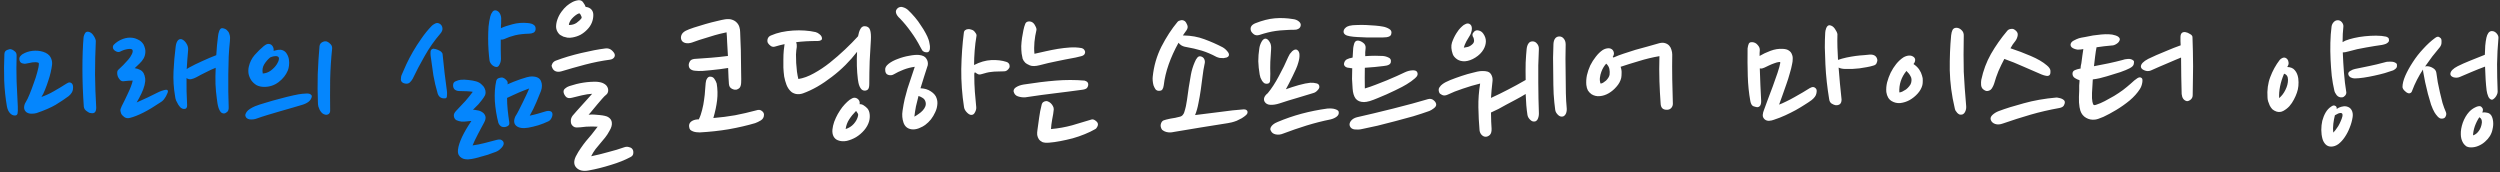 <svg width="609" height="42" viewBox="0 0 609 42" fill="none" xmlns="http://www.w3.org/2000/svg">
<rect x="0" y="0" width="609" height="42" fill="#333333" stroke="none"/>
<path d="M4.046 13.487C3.982 15.695 3.982 17.823 4.046 19.871C4.142 21.919 4.238 23.935 4.334 25.919C4.366 26.719 4.35 27.279 4.286 27.599C4.222 27.919 4.046 28.095 3.758 28.127C3.31 28.191 2.878 28.015 2.462 27.599C2.078 27.183 1.822 26.639 1.694 25.967C1.342 23.983 1.118 21.887 1.022 19.679C0.958 17.471 0.974 15.295 1.07 13.151C1.102 12.671 1.31 12.351 1.694 12.191C2.11 11.999 2.446 11.935 2.702 11.999C2.99 12.063 3.278 12.223 3.566 12.479C3.886 12.703 4.046 13.039 4.046 13.487ZM12.686 15.743C12.622 16.287 12.51 16.911 12.35 17.615C12.19 18.319 11.982 19.039 11.726 19.775C11.502 20.479 11.246 21.183 10.958 21.887C10.702 22.559 10.414 23.135 10.094 23.615C11.118 23.263 12.126 22.799 13.118 22.223C14.142 21.647 15.15 21.039 16.142 20.399C16.782 19.951 17.278 19.983 17.63 20.495C17.79 20.751 17.838 21.167 17.774 21.743C17.71 22.319 17.358 22.879 16.718 23.423C15.758 24.127 14.702 24.831 13.55 25.535C12.398 26.207 10.846 26.879 8.894 27.551C8.574 27.647 8.158 27.695 7.646 27.695C7.166 27.695 6.75 27.567 6.398 27.311C6.046 26.991 5.87 26.623 5.87 26.207C5.87 25.759 5.998 25.327 6.254 24.911C6.542 24.463 6.862 23.807 7.214 22.943C7.566 22.079 7.902 21.183 8.222 20.255C8.574 19.327 8.862 18.431 9.086 17.567C9.342 16.671 9.47 15.983 9.47 15.503C9.47 15.343 9.358 15.247 9.134 15.215C8.91 15.151 8.638 15.135 8.318 15.167C8.03 15.167 7.694 15.215 7.31 15.311C6.958 15.375 6.622 15.439 6.302 15.503C6.046 15.567 5.726 15.535 5.342 15.407C4.958 15.247 4.75 14.927 4.718 14.447C4.686 14.159 4.766 13.903 4.958 13.679C5.15 13.455 5.326 13.295 5.486 13.199C6.222 12.751 7.038 12.479 7.934 12.383C8.83 12.287 9.694 12.367 10.526 12.623C11.39 12.911 11.982 13.343 12.302 13.919C12.622 14.495 12.75 15.103 12.686 15.743ZM23.438 26.207C23.438 27.263 23.022 27.711 22.19 27.551C22.062 27.551 21.902 27.519 21.71 27.455C21.55 27.359 21.374 27.247 21.182 27.119C20.99 26.991 20.814 26.831 20.654 26.639C20.526 26.447 20.446 26.223 20.414 25.967C20.19 22.799 20.078 19.727 20.078 16.751C20.078 13.743 20.174 11.151 20.366 8.975C20.43 8.687 20.542 8.399 20.702 8.111C20.862 7.823 21.118 7.695 21.47 7.727C21.982 7.791 22.414 8.095 22.766 8.639C23.118 9.151 23.31 9.599 23.342 9.983C23.214 12.703 23.15 15.423 23.15 18.143C23.182 20.831 23.278 23.519 23.438 26.207ZM44.861 26.543C44.573 26.543 44.301 26.447 44.045 26.255C43.821 26.031 43.613 25.775 43.421 25.487C43.229 25.167 43.053 24.831 42.893 24.479C42.765 24.127 42.685 23.791 42.653 23.471C42.301 21.455 42.173 19.423 42.269 17.375C42.365 15.327 42.541 13.311 42.797 11.327C42.861 10.783 43.005 10.335 43.229 9.983C43.485 9.599 43.821 9.455 44.237 9.551C44.685 9.711 45.069 10.047 45.389 10.559C45.741 11.071 45.885 11.647 45.821 12.287C45.757 13.055 45.693 13.823 45.629 14.591C45.597 15.327 45.549 16.079 45.485 16.847C45.549 16.783 45.629 16.719 45.725 16.655C45.821 16.591 45.933 16.527 46.061 16.463C46.989 15.951 48.061 15.423 49.277 14.879C50.525 14.303 51.661 13.823 52.685 13.439C52.781 11.711 52.925 10.159 53.117 8.783C53.149 8.399 53.245 7.983 53.405 7.535C53.597 7.055 53.853 6.831 54.173 6.863C54.653 6.927 55.021 7.087 55.277 7.343C55.565 7.599 55.757 7.887 55.853 8.207C55.981 8.527 56.045 8.863 56.045 9.215C56.045 9.567 56.029 9.871 55.997 10.127C55.869 11.247 55.773 12.495 55.709 13.871C55.677 15.247 55.645 16.655 55.613 18.095C55.613 19.535 55.613 20.959 55.613 22.367C55.645 23.743 55.677 24.975 55.709 26.063C55.741 26.671 55.597 27.087 55.277 27.311C54.989 27.535 54.765 27.647 54.605 27.647C54.253 27.647 53.965 27.519 53.741 27.263C53.549 27.007 53.389 26.703 53.261 26.351C53.133 25.967 53.037 25.567 52.973 25.151C52.909 24.735 52.861 24.383 52.829 24.095C52.669 23.007 52.557 21.807 52.493 20.495C52.461 19.183 52.477 17.855 52.541 16.511C51.805 16.799 51.037 17.151 50.237 17.567C49.437 17.951 48.637 18.367 47.837 18.815C47.421 19.039 46.989 19.199 46.541 19.295C46.125 19.359 45.757 19.263 45.437 19.007C45.405 21.087 45.453 23.279 45.581 25.583C45.613 26.223 45.373 26.543 44.861 26.543ZM34.973 10.847C35.325 11.583 35.469 12.223 35.405 12.767C35.373 13.311 35.229 13.807 34.973 14.255C34.717 14.703 34.381 15.119 33.965 15.503C33.549 15.887 33.165 16.255 32.813 16.607C33.293 16.671 33.709 16.799 34.061 16.991C34.445 17.151 34.749 17.423 34.973 17.807C35.165 18.159 35.293 18.575 35.357 19.055C35.421 19.535 35.373 20.095 35.213 20.735C35.053 21.375 34.797 22.063 34.445 22.799C34.093 23.535 33.709 24.255 33.293 24.959C34.093 24.607 34.973 24.207 35.933 23.759C36.893 23.279 37.837 22.815 38.765 22.367C39.117 22.207 39.533 22.063 40.013 21.935C40.525 21.807 40.813 21.855 40.877 22.079C40.941 22.175 40.925 22.351 40.829 22.607C40.733 22.863 40.605 23.135 40.445 23.423C40.285 23.711 40.093 23.999 39.869 24.287C39.645 24.543 39.421 24.735 39.197 24.863C37.533 25.983 36.093 26.847 34.877 27.455C33.661 28.063 32.605 28.479 31.709 28.703C31.165 28.863 30.685 28.799 30.269 28.511C29.885 28.223 29.629 27.935 29.501 27.647C29.341 27.231 29.293 26.879 29.357 26.591C29.453 26.303 29.549 26.063 29.645 25.871C30.189 24.815 30.717 23.727 31.229 22.607C31.773 21.487 32.141 20.495 32.333 19.631C31.629 19.631 30.925 19.679 30.221 19.775C29.869 19.839 29.565 19.759 29.309 19.535C29.085 19.311 28.893 19.039 28.733 18.719C28.605 18.399 28.541 18.079 28.541 17.759C28.541 17.439 28.621 17.199 28.781 17.039C29.165 16.687 29.581 16.287 30.029 15.839C30.477 15.391 30.877 14.959 31.229 14.543C31.613 14.095 31.901 13.663 32.093 13.247C32.317 12.831 32.381 12.479 32.285 12.191C32.189 11.935 31.805 11.855 31.133 11.951C30.493 12.047 29.869 12.255 29.261 12.575C29.037 12.703 28.749 12.703 28.397 12.575C28.077 12.447 27.837 12.271 27.677 12.047C27.549 11.887 27.485 11.679 27.485 11.423C27.517 11.167 27.613 10.975 27.773 10.847C28.285 10.335 28.877 9.935 29.549 9.647C30.253 9.327 30.957 9.167 31.661 9.167C32.333 9.167 32.957 9.311 33.533 9.599C34.141 9.855 34.621 10.271 34.973 10.847ZM68.858 12.239C69.338 12.431 69.69 12.751 69.914 13.199C70.17 13.615 70.33 14.079 70.394 14.591C70.458 15.071 70.458 15.551 70.394 16.031C70.33 16.511 70.234 16.895 70.106 17.183C69.658 18.271 68.906 19.215 67.85 20.015C66.826 20.783 65.674 21.167 64.394 21.167C63.658 21.167 63.018 21.023 62.474 20.735C61.962 20.415 61.546 20.031 61.226 19.583C60.906 19.103 60.682 18.575 60.554 17.999C60.458 17.423 60.474 16.847 60.602 16.271C60.858 15.151 61.338 14.191 62.042 13.391C62.778 12.559 63.514 11.839 64.25 11.231C64.762 10.815 65.178 10.639 65.498 10.703C65.85 10.735 66.122 10.879 66.314 11.135C66.602 11.487 66.714 11.903 66.65 12.383C66.97 12.287 67.322 12.207 67.706 12.143C68.122 12.079 68.506 12.111 68.858 12.239ZM80.426 26.975C80.426 27.327 80.298 27.599 80.042 27.791C79.786 27.951 79.514 27.999 79.226 27.935C78.938 27.871 78.682 27.743 78.458 27.551C78.234 27.327 78.042 27.071 77.882 26.783C77.754 26.495 77.642 26.207 77.546 25.919C77.482 25.599 77.45 25.327 77.45 25.103C77.354 22.799 77.338 20.447 77.402 18.047C77.498 15.647 77.642 13.375 77.834 11.231C77.898 10.783 78.122 10.463 78.506 10.271C78.922 10.047 79.306 9.999 79.658 10.127C79.978 10.255 80.266 10.463 80.522 10.751C80.81 11.039 80.938 11.407 80.906 11.855C80.65 14.287 80.49 16.799 80.426 19.391C80.394 21.983 80.394 24.511 80.426 26.975ZM73.658 22.847C73.882 22.815 74.122 22.799 74.378 22.799C74.666 22.767 74.922 22.767 75.146 22.799C75.402 22.831 75.594 22.911 75.722 23.039C75.882 23.135 75.962 23.279 75.962 23.471C75.898 23.951 75.642 24.383 75.194 24.767C74.746 25.119 74.17 25.391 73.466 25.583C72.762 25.775 71.946 26.015 71.018 26.303C70.122 26.559 69.178 26.831 68.186 27.119C67.226 27.407 66.25 27.695 65.258 27.983C64.298 28.271 63.418 28.559 62.618 28.847C62.042 29.071 61.45 29.151 60.842 29.087C60.266 28.991 59.914 28.719 59.786 28.271C59.69 28.015 59.802 27.663 60.122 27.215C60.442 26.767 61.114 26.319 62.138 25.871C62.778 25.615 63.658 25.327 64.778 25.007C65.898 24.655 67.034 24.335 68.186 24.047C69.338 23.727 70.426 23.455 71.45 23.231C72.474 23.007 73.21 22.879 73.658 22.847ZM65.786 14.015C65.242 14.463 64.762 15.023 64.346 15.695C63.962 16.335 63.85 17.071 64.01 17.903C64.714 17.871 65.37 17.631 65.978 17.183C66.618 16.703 67.114 16.175 67.466 15.599C67.722 15.215 67.882 14.815 67.946 14.399C68.01 13.983 67.818 13.743 67.37 13.679C66.89 13.647 66.394 13.743 65.882 13.967C65.818 13.999 65.786 14.015 65.786 14.015ZM118.144 23.231C117.92 23.647 117.664 24.031 117.376 24.383C117.12 24.735 116.848 25.071 116.56 25.391C116.272 25.679 116 25.951 115.744 26.207C115.52 26.431 115.344 26.607 115.216 26.735C115.504 26.735 115.872 26.783 116.32 26.879C116.768 26.943 117.168 27.103 117.52 27.359C117.872 27.583 118.112 27.903 118.24 28.319C118.368 28.735 118.256 29.263 117.904 29.903C117.712 30.255 117.488 30.671 117.232 31.151C116.976 31.631 116.704 32.143 116.416 32.687C116.16 33.199 115.904 33.711 115.648 34.223C115.424 34.703 115.248 35.103 115.12 35.423C116.08 35.295 117.056 35.103 118.048 34.847C119.072 34.591 120.048 34.335 120.976 34.079C121.584 33.919 122.016 33.951 122.272 34.175C122.56 34.367 122.704 34.623 122.704 34.943C122.704 35.295 122.496 35.679 122.08 36.095C121.696 36.511 121.248 36.815 120.736 37.007C120.384 37.135 119.936 37.295 119.392 37.487C118.88 37.679 118.32 37.855 117.712 38.015C117.104 38.207 116.464 38.383 115.792 38.543C115.152 38.703 114.544 38.799 113.968 38.831C113.872 38.831 113.664 38.815 113.344 38.783C113.056 38.751 112.768 38.655 112.48 38.495C112.192 38.335 111.952 38.095 111.76 37.775C111.568 37.455 111.504 37.007 111.568 36.431C111.664 35.599 112 34.559 112.576 33.311C113.184 32.063 113.936 30.783 114.832 29.471C114.544 29.471 114.176 29.503 113.728 29.567C113.28 29.631 112.832 29.647 112.384 29.615C111.936 29.551 111.536 29.439 111.184 29.279C110.832 29.087 110.624 28.751 110.56 28.271C110.496 27.855 110.704 27.407 111.184 26.927C112.016 26.063 112.752 25.279 113.392 24.575C114.032 23.839 114.624 23.103 115.168 22.367C114.848 22.303 114.352 22.255 113.68 22.223C113.04 22.191 112.432 22.175 111.856 22.175C111.472 22.175 111.12 22.063 110.8 21.839C110.512 21.583 110.368 21.231 110.368 20.783C110.368 20.271 110.592 19.935 111.04 19.775C111.488 19.583 111.872 19.471 112.192 19.439C112.8 19.375 113.44 19.391 114.112 19.487C114.784 19.551 115.408 19.663 115.984 19.823C116.528 19.983 116.96 20.223 117.28 20.543C117.632 20.831 117.888 21.151 118.048 21.503C118.208 21.823 118.288 22.143 118.288 22.463C118.288 22.783 118.24 23.039 118.144 23.231ZM123.328 30.863C122.976 30.991 122.608 30.991 122.224 30.863C121.872 30.703 121.6 30.399 121.408 29.951C120.96 28.223 120.672 26.447 120.544 24.623C120.448 22.799 120.56 21.167 120.88 19.727C120.976 19.343 121.2 19.103 121.552 19.007C121.904 18.879 122.208 18.847 122.464 18.911C122.72 18.975 122.992 19.151 123.28 19.439C123.6 19.727 123.728 20.047 123.664 20.399C123.664 20.431 123.648 20.463 123.616 20.495C123.616 20.495 123.616 20.511 123.616 20.543C124.064 20.351 124.56 20.143 125.104 19.919C125.68 19.695 126.24 19.487 126.784 19.295C127.328 19.103 127.84 18.943 128.32 18.815C128.832 18.687 129.232 18.623 129.52 18.623C130.704 18.623 131.456 18.991 131.776 19.727C132.096 20.463 132.096 21.279 131.776 22.175C131.52 22.815 131.152 23.711 130.672 24.863C130.192 26.015 129.648 27.119 129.04 28.175C129.68 28.047 130.336 27.887 131.008 27.695C131.712 27.503 132.304 27.327 132.784 27.167C133.264 27.007 133.664 26.975 133.984 27.071C134.304 27.135 134.496 27.327 134.56 27.647C134.624 27.935 134.56 28.287 134.368 28.703C134.176 29.119 133.904 29.407 133.552 29.567C132.816 29.919 132 30.239 131.104 30.527C130.208 30.783 129.408 30.975 128.704 31.103C127.392 31.327 126.416 31.183 125.776 30.671C125.168 30.159 125.088 29.391 125.536 28.367C125.792 27.983 126.08 27.471 126.4 26.831C126.752 26.159 127.088 25.487 127.408 24.815C127.76 24.111 128.064 23.471 128.32 22.895C128.608 22.287 128.8 21.839 128.896 21.551C128.672 21.615 128.336 21.743 127.888 21.935C127.472 22.095 126.992 22.287 126.448 22.511C125.936 22.735 125.408 22.975 124.864 23.231C124.352 23.455 123.904 23.663 123.52 23.855C123.52 24.751 123.568 25.695 123.664 26.687C123.76 27.647 123.888 28.655 124.048 29.711C124.112 30.095 124.064 30.367 123.904 30.527C123.744 30.687 123.552 30.799 123.328 30.863ZM122.032 14.303C122.032 14.815 121.92 15.279 121.696 15.695C121.504 16.111 121.264 16.319 120.976 16.319C120.624 16.319 120.256 16.159 119.872 15.839C119.52 15.487 119.312 15.119 119.248 14.735C119.152 13.999 119.072 13.167 119.008 12.239C118.944 11.311 118.912 10.351 118.912 9.359C118.912 8.367 118.944 7.407 119.008 6.479C119.104 5.551 119.248 4.719 119.44 3.983C119.536 3.599 119.712 3.231 119.968 2.879C120.224 2.527 120.576 2.431 121.024 2.591C121.312 2.719 121.536 2.911 121.696 3.167C121.856 3.423 121.968 3.695 122.032 3.983C122.096 4.271 122.112 4.575 122.08 4.895C122.08 5.183 122.08 5.439 122.08 5.663C122.048 5.855 122.032 6.047 122.032 6.239C122.032 6.431 122.032 6.639 122.032 6.863C122.768 6.511 123.712 6.191 124.864 5.903C126.016 5.583 127.264 5.487 128.608 5.615C129.248 5.679 129.712 5.823 130 6.047C130.32 6.239 130.48 6.559 130.48 7.007C130.48 7.455 130.304 7.775 129.952 7.967C129.632 8.127 129.248 8.207 128.8 8.207C127.552 8.239 126.448 8.367 125.488 8.591C124.56 8.815 123.648 9.135 122.752 9.551C122.496 9.647 122.24 9.679 121.984 9.647C121.984 10.479 121.984 11.311 121.984 12.143C121.984 12.975 122 13.695 122.032 14.303ZM107.296 8.159C105.856 9.823 104.576 11.647 103.456 13.631C102.336 15.583 101.36 17.439 100.528 19.199C100.368 19.487 100.144 19.775 99.856 20.063C99.568 20.351 99.168 20.447 98.656 20.351C98.016 20.223 97.68 19.903 97.648 19.391C97.648 18.879 97.728 18.463 97.888 18.143C98.176 17.439 98.544 16.607 98.992 15.647C99.44 14.687 99.968 13.679 100.576 12.623C101.184 11.567 101.872 10.495 102.64 9.407C103.408 8.287 104.256 7.247 105.184 6.287C105.344 6.127 105.6 5.951 105.952 5.759C106.336 5.535 106.736 5.551 107.152 5.807C107.504 6.031 107.712 6.367 107.776 6.815C107.84 7.263 107.68 7.711 107.296 8.159ZM108.496 23.951C107.536 24.047 106.912 23.663 106.624 22.799C106.176 21.295 105.824 19.807 105.568 18.335C105.344 16.863 105.12 15.263 104.896 13.535C104.864 13.151 104.864 12.799 104.896 12.479C104.96 12.127 105.184 11.919 105.568 11.855C105.696 11.855 105.872 11.887 106.096 11.951C106.352 12.015 106.608 12.111 106.864 12.239C107.12 12.335 107.344 12.479 107.536 12.671C107.728 12.863 107.824 13.071 107.824 13.295C107.984 14.799 108.144 16.303 108.304 17.807C108.496 19.279 108.688 20.767 108.88 22.271C108.912 22.495 108.912 22.831 108.88 23.279C108.88 23.695 108.752 23.919 108.496 23.951Z" fill="#0586FD"/>
<path d="M142.661 1.679C143.269 1.743 143.733 1.951 144.053 2.303C144.373 2.655 144.533 3.103 144.533 3.647C144.533 4.319 144.405 4.959 144.149 5.567C143.893 6.175 143.525 6.719 143.045 7.199C142.597 7.679 142.069 8.095 141.461 8.447C140.853 8.767 140.197 8.991 139.493 9.119C139.013 9.215 138.581 9.231 138.197 9.167C137.845 9.103 137.525 9.023 137.237 8.927C136.949 8.799 136.709 8.671 136.517 8.543C136.325 8.415 136.197 8.303 136.133 8.207C135.717 7.727 135.493 7.183 135.461 6.575C135.461 5.935 135.573 5.311 135.797 4.703C136.021 4.063 136.341 3.455 136.757 2.879C137.173 2.303 137.605 1.823 138.053 1.439C138.469 1.087 138.917 0.783 139.397 0.527C139.877 0.271 140.389 0.111 140.933 0.047C141.445 0.015 141.829 0.207 142.085 0.623C142.373 1.007 142.565 1.359 142.661 1.679ZM141.701 4.367C141.701 4.143 141.621 3.903 141.461 3.647C141.333 3.359 141.189 3.231 141.029 3.263C140.741 3.359 140.437 3.535 140.117 3.791C139.829 4.015 139.557 4.271 139.301 4.559C139.077 4.815 138.901 5.087 138.773 5.375C138.645 5.631 138.581 5.871 138.581 6.095C139.317 6.095 139.941 5.919 140.453 5.567C140.997 5.183 141.413 4.783 141.701 4.367ZM148.565 14.543C146.613 14.799 144.597 15.199 142.517 15.743C140.469 16.287 138.549 16.831 136.757 17.375C136.181 17.535 135.685 17.519 135.269 17.327C134.853 17.135 134.565 16.751 134.405 16.175C134.341 16.015 134.389 15.791 134.549 15.503C134.709 15.183 134.981 14.943 135.365 14.783C136.293 14.431 137.285 14.095 138.341 13.775C139.429 13.455 140.517 13.167 141.605 12.911C142.693 12.655 143.733 12.431 144.725 12.239C145.749 12.047 146.645 11.903 147.413 11.807C147.829 11.743 148.213 11.791 148.565 11.951C148.917 12.111 149.253 12.415 149.573 12.863C149.829 13.247 149.845 13.615 149.621 13.967C149.397 14.287 149.045 14.479 148.565 14.543ZM147.653 23.087C147.365 23.311 147.029 23.647 146.645 24.095C146.293 24.511 145.909 24.959 145.493 25.439C145.109 25.919 144.725 26.383 144.341 26.831C143.989 27.279 143.669 27.647 143.381 27.935C144.277 27.871 145.189 27.903 146.117 28.031C147.077 28.127 147.749 28.287 148.133 28.511C148.709 28.863 149.013 29.327 149.045 29.903C149.109 30.479 148.917 31.135 148.469 31.871C148.149 32.479 147.797 33.023 147.413 33.503C147.029 33.983 146.629 34.463 146.213 34.943C145.829 35.391 145.445 35.855 145.061 36.335C144.677 36.847 144.325 37.423 144.005 38.063C145.285 37.807 146.661 37.471 148.133 37.055C149.637 36.671 150.917 36.287 151.973 35.903C152.421 35.743 152.805 35.711 153.125 35.807C153.477 35.871 153.749 35.999 153.941 36.191C154.197 36.447 154.309 36.799 154.277 37.247C154.277 37.695 154.053 38.031 153.605 38.255C152.229 38.991 150.629 39.631 148.805 40.175C146.981 40.751 145.189 41.199 143.429 41.519C142.085 41.775 141.077 41.551 140.405 40.847C139.765 40.175 139.717 39.263 140.261 38.111C140.677 37.311 141.093 36.623 141.509 36.047C141.925 35.439 142.341 34.879 142.757 34.367C143.205 33.823 143.653 33.295 144.101 32.783C144.549 32.239 145.045 31.599 145.589 30.863C145.173 30.831 144.709 30.815 144.197 30.815C143.717 30.815 143.237 30.831 142.757 30.863C142.277 30.895 141.829 30.943 141.413 31.007C140.997 31.039 140.677 31.055 140.453 31.055C140.165 31.055 139.909 30.975 139.685 30.815C139.461 30.655 139.285 30.447 139.157 30.191C139.061 29.903 139.029 29.583 139.061 29.231C139.093 28.879 139.237 28.527 139.493 28.175C139.717 27.887 140.037 27.519 140.453 27.071C140.869 26.591 141.301 26.111 141.749 25.631C142.197 25.119 142.645 24.623 143.093 24.143C143.541 23.663 143.925 23.231 144.245 22.847C143.509 22.879 142.661 23.007 141.701 23.231C140.773 23.455 139.989 23.647 139.349 23.807C138.645 23.999 138.133 23.903 137.813 23.519C137.493 23.135 137.317 22.767 137.285 22.415C137.253 22.063 137.381 21.775 137.669 21.551C137.957 21.295 138.293 21.103 138.677 20.975C140.981 20.207 143.221 19.855 145.397 19.919C146.133 19.983 146.693 20.127 147.077 20.351C147.493 20.575 147.781 20.847 147.941 21.167C148.133 21.519 148.197 21.887 148.133 22.271C148.069 22.623 147.909 22.895 147.653 23.087ZM180.541 20.207C180.509 20.751 180.381 21.151 180.157 21.407C179.933 21.631 179.677 21.775 179.389 21.839C179.293 21.839 179.133 21.839 178.909 21.839C178.717 21.807 178.525 21.743 178.333 21.647C178.141 21.551 177.965 21.407 177.805 21.215C177.677 21.023 177.597 20.767 177.565 20.447C177.533 20.095 177.501 19.583 177.469 18.911C177.437 18.239 177.405 17.455 177.373 16.559C176.797 16.655 176.141 16.751 175.405 16.847C174.701 16.943 173.981 17.023 173.245 17.087C172.541 17.151 171.837 17.215 171.133 17.279C170.461 17.311 169.853 17.295 169.309 17.231C168.861 17.199 168.493 17.071 168.205 16.847C167.917 16.623 167.773 16.271 167.773 15.791C167.773 15.535 167.869 15.247 168.061 14.927C168.253 14.607 168.621 14.415 169.165 14.351C170.605 14.255 171.949 14.159 173.197 14.063C174.445 13.967 175.821 13.823 177.325 13.631C177.261 12.447 177.197 11.343 177.133 10.319C177.101 9.263 177.053 8.447 176.989 7.871C176.637 7.935 176.077 8.063 175.309 8.255C174.541 8.447 173.709 8.687 172.813 8.975C171.949 9.231 171.117 9.487 170.317 9.743C169.517 9.999 168.925 10.207 168.541 10.367C167.933 10.559 167.389 10.591 166.909 10.463C166.461 10.335 166.157 10.095 165.997 9.743C165.837 9.359 165.837 8.959 165.997 8.543C166.157 8.127 166.509 7.775 167.053 7.487C167.501 7.263 168.157 7.007 169.021 6.719C169.917 6.431 170.861 6.143 171.853 5.855C172.845 5.567 173.773 5.327 174.637 5.135C175.533 4.911 176.205 4.767 176.653 4.703C177.325 4.607 177.885 4.639 178.333 4.799C178.813 4.959 179.197 5.199 179.485 5.519C179.773 5.807 179.981 6.159 180.109 6.575C180.237 6.991 180.301 7.407 180.301 7.823C180.333 8.367 180.365 9.231 180.397 10.415C180.461 11.599 180.493 12.847 180.493 14.159C180.525 15.439 180.541 16.655 180.541 17.807C180.573 18.927 180.573 19.727 180.541 20.207ZM184.237 26.879C184.781 26.687 185.229 26.735 185.581 27.023C185.933 27.279 186.109 27.583 186.109 27.935C186.109 28.543 185.853 29.007 185.341 29.327C184.861 29.615 184.397 29.839 183.949 29.999C181.997 30.575 179.853 31.071 177.517 31.487C175.213 31.871 172.861 32.127 170.461 32.255C170.205 32.255 169.933 32.239 169.645 32.207C169.357 32.175 169.085 32.111 168.829 32.015C168.573 31.919 168.349 31.791 168.157 31.631C167.997 31.439 167.901 31.183 167.869 30.863C167.805 30.383 167.949 29.983 168.301 29.663C168.685 29.343 169.197 29.151 169.837 29.087H170.221C170.573 28.383 170.845 27.615 171.037 26.783C171.261 25.919 171.421 25.087 171.517 24.287C171.645 23.455 171.725 22.687 171.757 21.983C171.821 21.279 171.869 20.703 171.901 20.255C171.933 19.807 172.045 19.439 172.237 19.151C172.429 18.831 172.669 18.671 172.957 18.671C173.437 18.671 173.789 18.847 174.013 19.199C174.269 19.551 174.461 19.935 174.589 20.351C174.813 21.727 174.845 23.087 174.685 24.431C174.525 25.775 174.221 27.215 173.773 28.751C175.661 28.591 177.421 28.367 179.053 28.079C180.717 27.759 182.445 27.359 184.237 26.879ZM187.086 10.511C186.926 10.255 186.894 9.919 186.99 9.503C187.118 9.087 187.39 8.799 187.806 8.639C188.606 8.287 189.454 8.015 190.35 7.823C191.278 7.631 192.222 7.503 193.182 7.439C194.142 7.375 195.086 7.375 196.014 7.439C196.974 7.503 197.87 7.631 198.702 7.823C199.054 7.919 199.39 8.111 199.71 8.399C200.062 8.687 200.238 9.023 200.238 9.407C200.238 9.599 200.126 9.743 199.902 9.839C199.71 9.935 199.486 9.983 199.23 9.983C197.246 9.983 195.486 10.079 193.95 10.271C194.078 10.623 194.126 11.007 194.094 11.423C193.998 11.967 193.934 12.591 193.902 13.295C193.902 13.967 193.918 14.655 193.95 15.359C194.014 16.063 194.078 16.767 194.142 17.471C194.238 18.143 194.35 18.735 194.478 19.247C195.694 19.055 196.958 18.591 198.27 17.855C199.614 17.119 200.91 16.255 202.158 15.263C203.438 14.239 204.67 13.167 205.854 12.047C207.038 10.927 208.094 9.855 209.022 8.831C209.15 8.095 209.342 7.503 209.598 7.055C209.854 6.575 210.222 6.351 210.702 6.383C211.342 6.415 211.758 6.719 211.95 7.295C212.142 7.871 212.206 8.703 212.142 9.791C212.046 11.295 211.95 12.991 211.854 14.879C211.79 16.767 211.758 18.623 211.758 20.447C211.758 21.119 211.646 21.567 211.422 21.791C211.198 21.983 210.942 22.079 210.654 22.079C210.366 22.079 210.11 21.983 209.886 21.791C209.694 21.599 209.534 21.359 209.406 21.071C209.278 20.783 209.182 20.479 209.118 20.159C209.054 19.839 209.006 19.551 208.974 19.295C208.846 18.271 208.766 17.199 208.734 16.079C208.702 14.927 208.718 13.775 208.782 12.623C207.95 13.711 207.006 14.783 205.95 15.839C204.926 16.863 203.822 17.823 202.638 18.719C201.486 19.615 200.302 20.415 199.086 21.119C197.902 21.791 196.734 22.335 195.582 22.751C195.006 22.943 194.446 22.991 193.902 22.895C193.358 22.767 192.942 22.559 192.654 22.271C192.206 21.855 191.854 21.327 191.598 20.687C191.342 20.015 191.15 19.327 191.022 18.623C190.926 17.887 190.862 17.167 190.83 16.463C190.83 15.727 190.83 15.071 190.83 14.495C190.83 13.695 190.862 12.959 190.926 12.287C190.99 11.615 191.054 11.103 191.118 10.751C190.35 10.911 189.598 11.103 188.862 11.327C188.478 11.455 188.126 11.423 187.806 11.231C187.486 11.007 187.246 10.767 187.086 10.511ZM211.326 26.447C211.614 26.799 211.79 27.263 211.854 27.839C211.918 28.415 211.87 28.991 211.71 29.567C211.486 30.335 211.086 31.055 210.51 31.727C209.934 32.399 209.278 32.959 208.542 33.407C207.838 33.823 207.086 34.127 206.286 34.319C205.486 34.479 204.766 34.431 204.126 34.175C203.678 34.015 203.326 33.711 203.07 33.263C202.814 32.783 202.718 32.207 202.782 31.535C202.846 30.927 202.99 30.303 203.214 29.663C203.47 28.991 203.758 28.367 204.078 27.791C204.43 27.183 204.798 26.623 205.182 26.111C205.598 25.599 205.998 25.167 206.382 24.815C206.734 24.463 207.134 24.175 207.582 23.951C208.03 23.727 208.462 23.759 208.878 24.047C209.326 24.367 209.502 24.815 209.406 25.391C209.758 25.359 210.094 25.455 210.414 25.679C210.766 25.903 211.07 26.159 211.326 26.447ZM205.998 31.439C206.798 31.183 207.454 30.767 207.966 30.191C208.51 29.583 208.862 28.927 209.022 28.223C209.086 27.967 209.054 27.759 208.926 27.599C208.798 27.407 208.67 27.215 208.542 27.023L208.494 27.071C207.854 27.711 207.31 28.383 206.862 29.087C206.414 29.759 206.126 30.543 205.998 31.439ZM226.005 15.887C225.717 16.815 225.413 17.759 225.093 18.719C224.805 19.647 224.517 20.575 224.229 21.503C225.221 21.535 226.069 21.791 226.773 22.271C227.509 22.751 227.973 23.311 228.165 23.951C228.357 24.495 228.405 25.071 228.309 25.679C228.245 26.255 228.069 26.831 227.781 27.407C227.525 27.983 227.189 28.543 226.773 29.087C226.357 29.599 225.893 30.047 225.381 30.431C225.061 30.687 224.549 30.959 223.845 31.247C223.173 31.503 222.549 31.583 221.973 31.487C221.045 31.327 220.421 30.799 220.101 29.903C219.781 28.975 219.701 27.999 219.861 26.975C220.021 25.887 220.197 24.927 220.389 24.095C220.613 23.231 220.837 22.399 221.061 21.599C221.317 20.799 221.589 19.983 221.877 19.151C222.165 18.319 222.485 17.359 222.837 16.271C221.877 16.399 220.949 16.639 220.053 16.991C219.157 17.343 218.389 17.711 217.749 18.095C217.333 18.351 216.869 18.399 216.357 18.239C215.877 18.079 215.637 17.679 215.637 17.039C215.573 16.527 215.845 16.031 216.453 15.551C217.061 15.071 217.813 14.671 218.709 14.351C219.605 13.999 220.533 13.743 221.493 13.583C222.453 13.391 223.253 13.327 223.893 13.391C224.789 13.487 225.381 13.791 225.669 14.303C225.989 14.783 226.101 15.311 226.005 15.887ZM237.285 15.839C238.725 15.103 240.117 14.703 241.461 14.639C242.837 14.575 244.069 14.719 245.157 15.071C245.445 15.167 245.637 15.295 245.733 15.455C245.861 15.615 245.925 15.775 245.925 15.935C245.957 16.063 245.957 16.191 245.925 16.319C245.893 16.415 245.877 16.479 245.877 16.511C245.525 17.087 245.109 17.375 244.629 17.375C243.957 17.375 243.365 17.391 242.853 17.423C242.373 17.423 241.925 17.455 241.509 17.519C241.125 17.551 240.741 17.615 240.357 17.711C240.005 17.807 239.605 17.919 239.157 18.047C238.869 18.143 238.629 18.175 238.437 18.143C238.277 18.079 238.133 18.015 238.005 17.951C237.877 17.855 237.765 17.775 237.669 17.711C237.605 17.647 237.525 17.631 237.429 17.663C237.365 17.695 237.333 17.871 237.333 18.191C237.333 19.695 237.381 21.087 237.477 22.367C237.605 23.647 237.717 24.895 237.813 26.111C237.845 26.527 237.733 26.959 237.477 27.407C237.253 27.855 236.917 28.047 236.469 27.983C236.149 27.919 235.813 27.695 235.461 27.311C235.109 26.927 234.901 26.527 234.837 26.111C234.357 23.039 234.133 19.935 234.165 16.799C234.229 13.663 234.437 10.735 234.789 8.015C234.821 7.695 234.933 7.471 235.125 7.343C235.349 7.183 235.573 7.103 235.797 7.103C236.053 7.071 236.309 7.103 236.565 7.199C236.821 7.263 237.029 7.359 237.189 7.487C237.317 7.583 237.477 7.775 237.669 8.063C237.861 8.319 237.925 8.575 237.861 8.831C237.669 9.919 237.525 11.087 237.429 12.335C237.333 13.551 237.285 14.719 237.285 15.839ZM226.197 9.647C226.293 9.903 226.373 10.239 226.437 10.655C226.533 11.039 226.565 11.407 226.533 11.759C226.533 12.079 226.437 12.351 226.245 12.575C226.053 12.767 225.717 12.799 225.237 12.671C224.949 12.575 224.741 12.415 224.613 12.191C224.485 11.935 224.341 11.679 224.181 11.423C223.541 10.175 222.789 8.959 221.925 7.775C221.061 6.559 220.165 5.471 219.237 4.511C218.725 4.063 218.405 3.615 218.277 3.167C218.149 2.687 218.309 2.271 218.757 1.919C219.173 1.663 219.589 1.615 220.005 1.775C220.453 1.903 220.853 2.127 221.205 2.447C221.781 2.991 222.341 3.583 222.885 4.223C223.429 4.863 223.909 5.519 224.325 6.191C224.773 6.831 225.157 7.455 225.477 8.063C225.797 8.639 226.037 9.167 226.197 9.647ZM222.741 28.415C223.093 28.223 223.445 27.999 223.797 27.743C224.181 27.487 224.517 27.199 224.805 26.879C225.093 26.559 225.301 26.223 225.429 25.871C225.557 25.487 225.557 25.103 225.429 24.719C225.301 24.335 225.077 24.047 224.757 23.855C224.469 23.663 224.133 23.503 223.749 23.375C223.525 24.207 223.317 25.055 223.125 25.919C222.965 26.751 222.837 27.583 222.741 28.415ZM251.992 13.103C252.888 12.911 253.816 12.703 254.776 12.479C255.768 12.255 256.744 12.063 257.704 11.903C258.696 11.743 259.672 11.631 260.632 11.567C261.624 11.503 262.568 11.551 263.464 11.711C263.816 11.807 264.056 11.983 264.184 12.239C264.344 12.463 264.376 12.719 264.28 13.007C264.184 13.327 263.896 13.551 263.416 13.679C262.968 13.807 262.504 13.919 262.024 14.015C261.096 14.175 260.248 14.335 259.48 14.495C258.744 14.623 258.04 14.767 257.368 14.927C256.696 15.055 256.024 15.199 255.352 15.359C254.712 15.519 254.008 15.695 253.24 15.887C252.248 16.143 251.464 16.159 250.888 15.935C250.312 15.679 249.944 15.471 249.784 15.311C249.464 14.991 249.24 14.655 249.112 14.303C249.016 13.919 248.936 13.503 248.872 13.055C248.808 12.511 248.776 11.903 248.776 11.231C248.808 10.559 248.872 9.887 248.968 9.215C249.064 8.543 249.176 7.919 249.304 7.343C249.432 6.735 249.576 6.239 249.736 5.855C249.832 5.567 250.024 5.375 250.312 5.279C250.6 5.183 250.92 5.199 251.272 5.327C251.656 5.487 251.96 5.807 252.184 6.287C252.44 6.735 252.536 7.087 252.472 7.343C252.248 8.271 252.088 9.231 251.992 10.223C251.896 11.215 251.896 12.175 251.992 13.103ZM249.736 23.711C249.128 23.743 248.536 23.663 247.96 23.471C247.384 23.279 247.032 22.863 246.904 22.223C246.904 21.807 247.128 21.471 247.576 21.215C248.024 20.927 248.616 20.719 249.352 20.591C252.2 20.143 254.808 19.823 257.176 19.631C259.544 19.439 261.88 19.439 264.184 19.631C264.792 19.791 265.096 20.095 265.096 20.543C265.096 20.895 264.984 21.199 264.76 21.455C264.536 21.679 264.104 21.823 263.464 21.887C262.312 22.047 261.224 22.191 260.2 22.319C259.208 22.447 258.184 22.575 257.128 22.703C256.072 22.831 254.936 22.975 253.72 23.135C252.536 23.295 251.208 23.487 249.736 23.711ZM254.92 24.623C255.048 24.623 255.208 24.671 255.4 24.767C255.624 24.863 255.832 25.007 256.024 25.199C256.216 25.391 256.376 25.615 256.504 25.871C256.632 26.095 256.696 26.351 256.696 26.639C256.664 26.991 256.616 27.375 256.552 27.791C256.488 28.207 256.408 28.639 256.312 29.087C256.248 29.503 256.184 29.919 256.12 30.335C256.088 30.751 256.056 31.119 256.024 31.439C257.816 31.279 259.528 30.975 261.16 30.527C262.824 30.047 264.376 29.583 265.816 29.135C266.072 29.039 266.344 29.071 266.632 29.231C266.92 29.391 267.144 29.583 267.304 29.807C267.496 30.095 267.512 30.415 267.352 30.767C267.192 31.119 267.016 31.343 266.824 31.439C266.056 31.887 265.192 32.303 264.232 32.687C263.304 33.071 262.328 33.407 261.304 33.695C260.312 33.951 259.32 34.175 258.328 34.367C257.336 34.559 256.424 34.687 255.592 34.751C254.888 34.815 254.328 34.767 253.912 34.607C253.528 34.415 253.24 34.175 253.048 33.887C252.856 33.599 252.728 33.263 252.664 32.879C252.632 32.495 252.648 32.111 252.712 31.727C252.872 30.607 253.016 29.567 253.144 28.607C253.272 27.615 253.464 26.623 253.72 25.631C253.784 25.279 253.928 25.023 254.152 24.863C254.376 24.703 254.632 24.623 254.92 24.623ZM293.425 15.647C293.233 16.511 293.073 17.487 292.945 18.575C292.817 19.631 292.673 20.719 292.513 21.839C292.353 22.959 292.161 24.063 291.937 25.151C291.745 26.207 291.473 27.167 291.121 28.031C293.233 27.775 295.281 27.519 297.265 27.263C299.281 26.975 301.185 26.767 302.977 26.639C303.265 26.639 303.473 26.687 303.601 26.783C303.761 26.879 303.857 27.007 303.889 27.167C303.921 27.327 303.905 27.487 303.841 27.647C303.777 27.775 303.697 27.887 303.601 27.983C303.281 28.271 302.913 28.543 302.497 28.799C302.081 29.023 301.665 29.231 301.249 29.423C300.833 29.583 300.433 29.711 300.049 29.807C299.665 29.903 299.345 29.967 299.089 29.999C296.817 30.351 294.609 30.703 292.465 31.055C290.353 31.407 288.241 31.759 286.129 32.111C285.585 32.239 285.121 32.287 284.737 32.255C284.353 32.223 284.017 32.143 283.729 32.015C283.473 31.887 283.265 31.759 283.105 31.631C282.977 31.471 282.897 31.327 282.865 31.199C282.705 30.847 282.689 30.479 282.817 30.095C282.945 29.711 283.153 29.455 283.441 29.327C283.569 29.263 283.777 29.199 284.065 29.135C284.385 29.039 284.737 28.959 285.121 28.895C285.505 28.831 285.889 28.767 286.273 28.703C286.689 28.607 287.025 28.527 287.281 28.463C287.633 28.399 287.905 28.255 288.097 28.031C288.289 27.807 288.417 27.583 288.481 27.359C288.801 26.367 289.025 25.359 289.153 24.335C289.313 23.311 289.457 22.287 289.585 21.263C289.745 20.207 289.921 19.167 290.113 18.143C290.305 17.119 290.609 16.127 291.025 15.167C291.217 14.687 291.425 14.319 291.649 14.063C291.873 13.775 292.145 13.663 292.465 13.727C292.913 13.823 293.217 14.063 293.377 14.447C293.537 14.799 293.553 15.199 293.425 15.647ZM282.289 22.127C281.969 22.127 281.697 21.999 281.473 21.743C281.281 21.455 281.121 21.135 280.993 20.783C280.897 20.431 280.833 20.063 280.801 19.679C280.769 19.295 280.769 18.975 280.801 18.719C281.057 16.127 281.761 13.679 282.913 11.375C284.097 9.071 285.409 7.055 286.849 5.327C287.009 5.135 287.265 5.007 287.617 4.943C287.969 4.847 288.321 4.927 288.673 5.183C288.833 5.311 289.009 5.599 289.201 6.047C289.393 6.463 289.345 6.895 289.057 7.343C288.897 7.567 288.737 7.791 288.577 8.015C288.449 8.207 288.305 8.415 288.145 8.639H288.385C290.177 8.671 291.841 8.975 293.377 9.551C294.945 10.127 296.433 10.783 297.841 11.519C298.289 11.775 298.689 12.127 299.041 12.575C299.393 12.991 299.473 13.359 299.281 13.679C299.185 13.807 299.025 13.919 298.801 14.015C298.577 14.079 298.321 14.127 298.033 14.159C297.745 14.159 297.441 14.143 297.121 14.111C296.833 14.047 296.577 13.967 296.353 13.871C295.105 13.199 293.905 12.687 292.753 12.335C291.601 11.983 290.209 11.663 288.577 11.375C288.289 11.311 288.017 11.199 287.761 11.039C287.505 10.879 287.281 10.671 287.089 10.415C286.097 12.207 285.297 13.967 284.689 15.695C284.081 17.423 283.681 19.119 283.489 20.783C283.425 21.231 283.313 21.567 283.153 21.791C283.025 22.015 282.737 22.127 282.289 22.127ZM316.839 6.287C316.775 6.607 316.599 6.847 316.311 7.007C316.055 7.167 315.767 7.247 315.447 7.247C314.519 7.247 313.671 7.279 312.903 7.343C312.167 7.375 311.463 7.439 310.791 7.535C310.119 7.631 309.463 7.759 308.823 7.919C308.183 8.079 307.527 8.271 306.855 8.495C306.247 8.687 305.751 8.623 305.367 8.303C304.983 7.983 304.759 7.679 304.695 7.391C304.503 6.623 304.871 6.047 305.799 5.663C307.495 4.991 309.063 4.591 310.503 4.463C311.975 4.335 313.479 4.399 315.015 4.655C315.559 4.719 316.023 4.911 316.407 5.231C316.791 5.551 316.935 5.903 316.839 6.287ZM309.639 11.999C309.575 13.055 309.511 14.079 309.447 15.071C309.415 16.063 309.415 17.039 309.447 17.999C309.447 18.575 309.431 19.119 309.399 19.631C309.367 20.111 309.127 20.367 308.679 20.399C308.423 20.431 308.183 20.383 307.959 20.255C307.767 20.095 307.591 19.903 307.431 19.679C307.303 19.423 307.175 19.167 307.047 18.911C306.951 18.623 306.887 18.367 306.855 18.143C306.663 17.023 306.551 15.951 306.519 14.927C306.519 13.903 306.599 12.879 306.759 11.855C306.823 11.311 306.999 10.767 307.287 10.223C307.575 9.679 307.911 9.407 308.295 9.407C308.647 9.439 308.967 9.695 309.255 10.175C309.575 10.623 309.703 11.231 309.639 11.999ZM316.263 15.263C316.135 15.743 315.943 16.271 315.687 16.847C315.431 17.423 315.159 17.999 314.871 18.575C314.583 19.151 314.295 19.727 314.007 20.303C313.719 20.847 313.463 21.327 313.239 21.743C314.199 21.391 315.239 21.055 316.359 20.735C317.511 20.415 318.455 20.223 319.191 20.159C319.703 20.127 320.199 20.175 320.679 20.303C321.159 20.399 321.399 20.687 321.399 21.167C321.399 21.423 321.239 21.711 320.919 22.031C320.631 22.351 320.311 22.559 319.959 22.655C318.455 23.103 317.079 23.519 315.831 23.903C314.583 24.255 313.191 24.687 311.655 25.199C310.855 25.455 310.119 25.567 309.447 25.535C308.807 25.503 308.343 25.247 308.055 24.767C307.895 24.479 307.863 24.159 307.959 23.807C308.087 23.423 308.375 23.055 308.823 22.703C309.751 21.583 310.647 20.207 311.511 18.575C312.407 16.943 313.175 15.375 313.815 13.871C313.911 13.647 314.039 13.407 314.199 13.151C314.391 12.895 314.583 12.671 314.775 12.479C314.999 12.287 315.207 12.159 315.399 12.095C315.623 12.031 315.815 12.047 315.975 12.143C316.359 12.399 316.551 12.799 316.551 13.343C316.583 13.887 316.487 14.527 316.263 15.263ZM312.567 32.543C311.959 32.799 311.351 32.863 310.743 32.735C310.167 32.607 309.783 32.319 309.591 31.871C309.527 31.775 309.479 31.647 309.447 31.487C309.447 31.327 309.495 31.151 309.591 30.959C309.687 30.767 309.863 30.559 310.119 30.335C310.375 30.111 310.743 29.903 311.223 29.711C313.111 28.911 315.063 28.239 317.079 27.695C319.127 27.151 321.207 26.735 323.319 26.447C324.119 26.383 324.759 26.431 325.239 26.591C325.751 26.751 326.039 26.959 326.103 27.215C326.199 27.663 326.055 28.047 325.671 28.367C325.287 28.687 324.775 28.927 324.135 29.087C322.215 29.471 320.263 29.967 318.279 30.575C316.327 31.183 314.423 31.839 312.567 32.543ZM328.874 16.559C327.978 16.527 327.482 16.223 327.386 15.647C327.45 14.911 327.85 14.447 328.586 14.255C328.714 14.191 328.842 14.159 328.97 14.159C329.13 14.127 329.306 14.079 329.498 14.015L329.642 11.711C329.674 11.423 329.754 11.055 329.882 10.607C330.042 10.127 330.33 9.887 330.746 9.887C331.13 9.887 331.546 10.047 331.994 10.367C332.474 10.687 332.698 11.119 332.666 11.663C332.634 12.015 332.602 12.367 332.57 12.719C332.57 13.039 332.57 13.359 332.57 13.679C333.402 13.615 334.202 13.583 334.97 13.583C335.738 13.583 336.346 13.599 336.794 13.631C337.306 13.663 337.786 13.791 338.234 14.015C338.714 14.207 338.906 14.575 338.81 15.119C338.746 15.663 338.17 15.983 337.082 16.079C336.474 16.143 335.754 16.223 334.922 16.319C334.122 16.383 333.306 16.447 332.474 16.511C332.442 18.079 332.442 19.759 332.474 21.551C333.338 21.295 334.218 20.991 335.114 20.639C336.042 20.287 336.938 19.935 337.802 19.583C338.666 19.231 339.482 18.879 340.25 18.527C341.018 18.175 341.674 17.871 342.218 17.615C342.826 17.327 343.434 17.167 344.042 17.135C344.65 17.103 345.034 17.231 345.194 17.519C345.482 18.031 345.322 18.543 344.714 19.055C344.138 19.567 343.45 20.063 342.65 20.543C342.426 20.671 342.058 20.879 341.546 21.167C341.066 21.423 340.49 21.711 339.818 22.031C339.178 22.351 338.49 22.671 337.754 22.991C337.018 23.311 336.298 23.615 335.594 23.903C334.922 24.191 334.282 24.431 333.674 24.623C333.098 24.783 332.634 24.863 332.282 24.863C331.354 24.863 330.666 24.575 330.218 23.999C329.802 23.423 329.562 22.623 329.498 21.599C329.434 20.863 329.386 20.079 329.354 19.247C329.354 18.383 329.37 17.503 329.402 16.607C329.306 16.607 329.21 16.607 329.114 16.607C329.018 16.575 328.938 16.559 328.874 16.559ZM349.85 25.343C349.914 25.695 349.738 26.031 349.322 26.351C348.906 26.671 348.538 26.895 348.218 27.023C347.066 27.439 345.754 27.871 344.282 28.319C342.842 28.735 341.37 29.135 339.866 29.519C338.394 29.903 336.954 30.271 335.546 30.623C334.138 30.943 332.874 31.215 331.754 31.439C331.21 31.567 330.634 31.599 330.026 31.535C329.418 31.471 329.018 31.199 328.826 30.719C328.666 30.335 328.746 29.919 329.066 29.471C329.418 29.023 329.914 28.719 330.554 28.559C331.77 28.271 333.146 27.951 334.682 27.599C336.25 27.215 337.818 26.831 339.386 26.447C340.986 26.031 342.522 25.631 343.994 25.247C345.498 24.831 346.794 24.463 347.882 24.143C348.394 24.015 348.826 24.095 349.178 24.383C349.562 24.671 349.786 24.991 349.85 25.343ZM328.826 8.831C327.802 8.671 327.29 8.287 327.29 7.679C327.322 7.327 327.466 7.039 327.722 6.815C327.978 6.559 328.298 6.383 328.682 6.287C329.194 6.159 329.818 6.095 330.554 6.095C331.29 6.063 332.042 6.063 332.81 6.095C333.61 6.127 334.362 6.175 335.066 6.239C335.802 6.303 336.41 6.383 336.89 6.479C337.434 6.575 337.946 6.767 338.426 7.055C338.906 7.343 339.066 7.759 338.906 8.303C338.81 8.847 338.154 9.119 336.938 9.119C336.362 9.119 335.706 9.119 334.97 9.119C334.266 9.119 333.546 9.119 332.81 9.119C332.074 9.087 331.354 9.055 330.65 9.023C329.978 8.991 329.37 8.927 328.826 8.831ZM374.869 12.047C374.805 13.263 374.757 14.559 374.725 15.935C374.725 17.311 374.725 18.687 374.725 20.063C374.725 21.439 374.741 22.767 374.773 24.047C374.805 25.295 374.837 26.399 374.869 27.359C374.901 27.903 374.837 28.383 374.677 28.799C374.549 29.183 374.325 29.439 374.005 29.567C373.525 29.695 373.093 29.551 372.709 29.135C372.357 28.783 372.149 28.399 372.085 27.983C371.861 26.543 371.717 24.847 371.653 22.895C370.821 23.407 370.005 23.871 369.205 24.287C368.405 24.703 367.621 25.119 366.853 25.535C366.213 25.887 365.605 26.223 365.029 26.543C364.453 26.831 363.845 27.119 363.205 27.407C363.205 28.207 363.221 28.943 363.253 29.615C363.285 30.287 363.317 30.863 363.349 31.343C363.381 32.047 363.237 32.559 362.917 32.879C362.597 33.167 362.261 33.311 361.909 33.311C361.557 33.311 361.237 33.167 360.949 32.879C360.661 32.591 360.485 32.223 360.421 31.775C360.261 29.951 360.165 28.079 360.133 26.159C360.101 24.207 360.245 22.271 360.565 20.351C359.125 20.703 357.717 21.119 356.341 21.599C354.965 22.047 353.749 22.527 352.693 23.039C352.149 23.295 351.685 23.327 351.301 23.135C350.917 22.943 350.693 22.767 350.629 22.607C350.405 22.095 350.405 21.663 350.629 21.311C350.885 20.927 351.141 20.655 351.397 20.495C351.813 20.175 352.453 19.839 353.317 19.487C354.213 19.135 355.141 18.799 356.101 18.479C357.061 18.159 357.957 17.903 358.789 17.711C359.621 17.487 360.213 17.359 360.565 17.327C360.981 17.295 361.381 17.295 361.765 17.327C362.181 17.359 362.533 17.471 362.821 17.663C363.109 17.887 363.317 18.191 363.445 18.575C363.605 18.959 363.637 19.471 363.541 20.111C363.477 20.687 363.413 21.295 363.349 21.935C363.285 22.543 363.237 23.183 363.205 23.855C364.613 23.215 365.989 22.543 367.333 21.839C368.709 21.135 370.117 20.367 371.557 19.535C371.557 19.535 371.589 19.519 371.653 19.487C371.621 17.983 371.621 16.575 371.653 15.263C371.717 13.951 371.797 12.831 371.893 11.903C371.957 11.359 372.101 10.927 372.325 10.607C372.549 10.255 372.885 10.079 373.333 10.079C373.781 10.079 374.149 10.271 374.437 10.655C374.757 11.007 374.901 11.471 374.869 12.047ZM381.397 10.847C381.365 11.775 381.349 12.927 381.349 14.303C381.349 15.647 381.365 17.039 381.397 18.479C381.397 19.919 381.413 21.327 381.445 22.703C381.477 24.047 381.541 25.199 381.637 26.159C381.701 26.703 381.653 27.183 381.493 27.599C381.333 27.983 381.093 28.239 380.773 28.367C380.293 28.495 379.861 28.351 379.477 27.935C379.125 27.583 378.917 27.199 378.853 26.783C378.693 25.663 378.565 24.367 378.469 22.895C378.405 21.423 378.373 19.919 378.373 18.383C378.341 16.847 378.325 15.407 378.325 14.063C378.357 12.719 378.389 11.599 378.421 10.703C378.453 10.159 378.581 9.727 378.805 9.407C379.061 9.055 379.413 8.879 379.861 8.879C380.309 8.879 380.677 9.071 380.965 9.455C381.253 9.807 381.397 10.271 381.397 10.847ZM361.333 8.207C361.781 8.847 361.989 9.503 361.957 10.175C361.925 10.815 361.733 11.439 361.381 12.047C360.933 12.815 360.277 13.471 359.413 14.015C358.549 14.559 357.701 14.863 356.869 14.927C356.133 14.959 355.493 14.799 354.949 14.447C354.405 14.063 354.053 13.647 353.893 13.199C353.509 12.111 353.445 11.167 353.701 10.367C353.989 9.535 354.357 8.767 354.805 8.063C354.933 7.839 355.109 7.583 355.333 7.295C355.589 6.975 355.861 6.687 356.149 6.431C356.405 6.175 356.693 5.983 357.013 5.855C357.333 5.695 357.637 5.679 357.925 5.807C358.341 5.999 358.549 6.383 358.549 6.959C358.549 7.247 358.501 7.535 358.405 7.823C358.341 8.079 358.245 8.319 358.117 8.543C357.861 8.959 357.557 9.471 357.205 10.079C356.885 10.687 356.677 11.199 356.581 11.615C356.869 11.583 357.205 11.519 357.589 11.423C358.005 11.295 358.389 11.055 358.741 10.703C358.997 10.447 359.109 10.143 359.077 9.791C359.045 9.407 358.949 9.119 358.789 8.927C358.725 8.767 358.693 8.591 358.693 8.399C358.725 8.175 358.869 7.935 359.125 7.679C359.445 7.391 359.813 7.311 360.229 7.439C360.677 7.535 361.045 7.791 361.333 8.207ZM392.861 12.191C393.021 12.383 393.117 12.623 393.149 12.911C393.181 13.199 393.085 13.519 392.861 13.871C392.925 13.935 392.989 13.983 393.053 14.015C393.821 13.663 394.653 13.343 395.549 13.055C396.477 12.735 397.421 12.431 398.381 12.143C399.373 11.855 400.365 11.583 401.357 11.327C402.349 11.039 403.309 10.767 404.237 10.511C404.781 10.383 405.245 10.383 405.629 10.511C406.045 10.639 406.381 10.847 406.637 11.135C406.893 11.423 407.069 11.759 407.165 12.143C407.293 12.527 407.357 12.911 407.357 13.295C407.325 15.151 407.325 17.135 407.357 19.247C407.389 21.359 407.437 23.263 407.501 24.959C407.565 25.503 407.437 25.951 407.117 26.303C406.829 26.623 406.445 26.767 405.965 26.735C405.037 26.735 404.557 26.207 404.525 25.151C404.397 23.423 404.301 21.631 404.237 19.775C404.173 17.887 404.173 15.855 404.237 13.679C402.541 13.967 400.877 14.367 399.245 14.879C397.613 15.359 396.125 15.823 394.781 16.271C394.973 16.815 395.053 17.327 395.021 17.807C395.021 18.287 394.989 18.687 394.925 19.007C394.733 19.775 394.349 20.479 393.773 21.119C393.229 21.759 392.605 22.287 391.901 22.703C391.197 23.119 390.461 23.359 389.693 23.423C388.957 23.487 388.285 23.327 387.677 22.943C387.325 22.687 387.037 22.383 386.813 22.031C386.621 21.679 386.493 21.231 386.429 20.687C386.365 19.919 386.413 19.135 386.573 18.335C386.765 17.503 387.037 16.703 387.389 15.935C387.773 15.167 388.221 14.463 388.733 13.823C389.245 13.151 389.805 12.607 390.413 12.191C390.829 11.935 391.261 11.791 391.709 11.759C392.189 11.727 392.573 11.871 392.861 12.191ZM392.093 18.191C392.157 17.743 392.141 17.279 392.045 16.799C391.949 16.319 391.693 15.887 391.277 15.503C391.085 15.695 390.877 15.967 390.653 16.319C390.429 16.671 390.237 17.071 390.077 17.519C389.917 17.935 389.805 18.399 389.741 18.911C389.677 19.391 389.725 19.871 389.885 20.351C390.077 20.351 390.285 20.287 390.509 20.159C390.765 19.999 391.005 19.823 391.229 19.631C391.453 19.407 391.645 19.167 391.805 18.911C391.965 18.655 392.061 18.415 392.093 18.191ZM436.558 15.599C436.43 16.303 436.238 17.071 435.982 17.903C435.758 18.735 435.486 19.599 435.166 20.495C434.878 21.359 434.574 22.223 434.254 23.087C433.966 23.951 433.678 24.751 433.39 25.487C433.902 25.295 434.478 25.039 435.118 24.719C435.79 24.399 436.462 24.047 437.134 23.663C437.838 23.279 438.51 22.895 439.15 22.511C439.822 22.127 440.398 21.775 440.878 21.455C441.518 21.071 442.03 21.135 442.414 21.647C442.574 21.871 442.59 22.255 442.462 22.799C442.366 23.311 441.982 23.839 441.31 24.383C440.83 24.735 440.254 25.119 439.582 25.535C438.942 25.951 438.222 26.383 437.422 26.831C436.654 27.247 435.822 27.663 434.926 28.079C434.03 28.495 433.086 28.863 432.094 29.183C431.774 29.311 431.406 29.391 430.99 29.423C430.574 29.455 430.206 29.343 429.886 29.087C429.534 28.767 429.374 28.399 429.406 27.983C429.438 27.567 429.55 27.135 429.742 26.687C429.934 26.143 430.222 25.359 430.606 24.335C431.022 23.279 431.438 22.175 431.854 21.023C432.27 19.871 432.654 18.783 433.006 17.759C433.358 16.703 433.582 15.887 433.678 15.311C433.71 15.119 433.582 15.055 433.294 15.119C433.006 15.151 432.654 15.247 432.238 15.407C431.854 15.535 431.422 15.711 430.942 15.935C430.494 16.127 430.126 16.303 429.838 16.463C429.71 16.527 429.534 16.591 429.31 16.655C429.118 16.719 428.91 16.719 428.686 16.655C428.718 18.031 428.766 19.375 428.83 20.687C428.894 21.999 428.958 23.311 429.022 24.623C429.022 25.615 428.686 26.111 428.014 26.111C427.79 26.079 427.486 25.999 427.102 25.871C426.75 25.711 426.51 25.295 426.382 24.623C426.03 22.703 425.822 20.671 425.758 18.527C425.694 16.351 425.678 14.111 425.71 11.807C425.774 11.327 425.87 10.943 425.998 10.655C426.126 10.367 426.414 10.239 426.862 10.271C427.374 10.303 427.806 10.527 428.158 10.943C428.542 11.359 428.718 11.791 428.686 12.239C428.686 12.495 428.67 12.735 428.638 12.959C428.638 13.183 428.638 13.407 428.638 13.631C429.374 13.183 430.254 12.767 431.278 12.383C432.302 11.999 433.31 11.839 434.302 11.903C434.974 11.935 435.47 12.079 435.79 12.335C436.142 12.559 436.382 12.863 436.51 13.247C436.67 13.599 436.734 13.983 436.702 14.399C436.702 14.815 436.654 15.215 436.558 15.599ZM448.606 24.239C448.606 24.783 448.462 25.167 448.174 25.391C447.886 25.583 447.55 25.663 447.166 25.631C446.91 25.599 446.59 25.471 446.206 25.247C445.854 25.023 445.646 24.655 445.582 24.143C445.358 22.799 445.166 21.407 445.006 19.967C444.846 18.527 444.734 17.103 444.67 15.695C444.606 14.255 444.558 12.879 444.526 11.567C444.526 10.255 444.558 9.055 444.622 7.967C444.622 7.679 444.702 7.311 444.862 6.863C445.054 6.383 445.326 6.143 445.678 6.143C446.19 6.207 446.622 6.495 446.974 7.007C447.326 7.519 447.534 7.951 447.598 8.303C447.566 9.391 447.566 10.463 447.598 11.519C447.63 12.543 447.678 13.567 447.742 14.591C448.382 14.367 449.07 14.175 449.806 14.015C450.574 13.855 451.31 13.727 452.014 13.631C452.75 13.535 453.422 13.471 454.03 13.439C454.638 13.375 455.134 13.327 455.518 13.295C456.51 13.263 457.102 13.647 457.294 14.447C457.358 14.703 457.31 15.007 457.15 15.359C457.022 15.679 456.75 15.887 456.334 15.983C455.822 16.143 455.278 16.271 454.702 16.367C454.126 16.463 453.534 16.559 452.926 16.655C452.318 16.719 451.726 16.767 451.15 16.799C450.606 16.799 450.094 16.799 449.614 16.799C448.91 16.799 448.334 16.687 447.886 16.463C448.078 19.055 448.318 21.647 448.606 24.239ZM468.291 20.735C468.099 21.471 467.715 22.159 467.139 22.799C466.563 23.439 465.907 23.967 465.171 24.383C464.467 24.767 463.715 25.007 462.915 25.103C462.147 25.167 461.443 25.007 460.803 24.623C460.099 24.207 459.667 23.471 459.507 22.415C459.443 21.647 459.507 20.863 459.699 20.063C459.923 19.231 460.211 18.447 460.563 17.711C460.947 16.943 461.395 16.239 461.907 15.599C462.451 14.927 463.043 14.383 463.683 13.967C464.131 13.711 464.579 13.567 465.027 13.535C465.507 13.503 465.923 13.647 466.275 13.967C466.499 14.223 466.579 14.495 466.515 14.783C466.483 15.071 466.355 15.343 466.131 15.599C466.739 16.015 467.203 16.463 467.523 16.943C467.843 17.423 468.067 17.903 468.195 18.383C468.355 18.831 468.419 19.263 468.387 19.679C468.387 20.095 468.355 20.447 468.291 20.735ZM478.371 8.735C478.339 10.367 478.323 11.903 478.323 13.343C478.323 14.751 478.339 16.127 478.371 17.471C478.435 18.783 478.515 20.111 478.611 21.455C478.707 22.799 478.819 24.207 478.947 25.679C479.011 26.223 478.947 26.703 478.755 27.119C478.595 27.503 478.355 27.759 478.035 27.887C477.779 27.951 477.539 27.951 477.315 27.887C477.123 27.791 476.947 27.663 476.787 27.503C476.627 27.311 476.483 27.119 476.355 26.927C476.259 26.703 476.195 26.495 476.163 26.303C475.427 23.199 475.027 20.143 474.963 17.135C474.931 14.127 475.043 11.279 475.299 8.591C475.363 8.047 475.475 7.615 475.635 7.295C475.827 6.943 476.147 6.767 476.595 6.767C477.043 6.767 477.459 6.959 477.843 7.343C478.227 7.695 478.403 8.159 478.371 8.735ZM462.675 22.511C462.867 22.511 463.107 22.447 463.395 22.319C463.715 22.159 464.019 21.983 464.307 21.791C464.595 21.567 464.851 21.311 465.075 21.023C465.331 20.735 465.491 20.447 465.555 20.159C465.715 19.519 465.667 18.991 465.411 18.575C465.187 18.127 464.851 17.695 464.403 17.279C463.155 18.815 462.579 20.559 462.675 22.511ZM490.706 7.199C491.314 7.583 491.586 8.031 491.522 8.543C491.458 9.055 491.266 9.535 490.946 9.983C490.754 10.239 490.546 10.511 490.322 10.799C490.13 11.087 489.938 11.407 489.746 11.759C491.41 12.303 493.058 12.927 494.69 13.631C496.354 14.335 497.666 15.103 498.626 15.935C499.17 16.383 499.458 16.815 499.49 17.231C499.522 17.647 499.474 17.967 499.346 18.191C499.186 18.447 498.898 18.543 498.482 18.479C498.098 18.415 497.714 18.303 497.33 18.143C496.114 17.599 494.674 16.975 493.01 16.271C491.378 15.535 489.794 14.895 488.258 14.351C487.746 15.311 487.266 16.303 486.818 17.327C486.402 18.351 486.066 19.327 485.81 20.255C485.714 20.575 485.586 20.879 485.426 21.167C485.298 21.455 485.122 21.695 484.898 21.887C484.674 22.047 484.418 22.143 484.13 22.175C483.874 22.207 483.57 22.095 483.218 21.839C482.866 21.615 482.658 21.247 482.594 20.735C482.562 20.191 482.578 19.759 482.642 19.439C483.122 17.167 483.906 15.071 484.994 13.151C486.114 11.199 487.442 9.311 488.978 7.487C489.202 7.231 489.49 7.087 489.842 7.055C490.194 6.991 490.482 7.039 490.706 7.199ZM502.994 24.863C502.994 25.183 502.898 25.487 502.706 25.775C502.514 26.031 502.178 26.207 501.698 26.303C499.202 26.751 496.85 27.295 494.642 27.935C492.434 28.575 490.178 29.295 487.874 30.095C487.17 30.351 486.546 30.383 486.002 30.191C485.458 29.999 485.106 29.663 484.946 29.183C484.818 28.767 484.962 28.367 485.378 27.983C485.794 27.599 486.29 27.295 486.866 27.071C488.562 26.431 490.61 25.791 493.01 25.151C495.41 24.479 498.05 24.015 500.93 23.759C501.122 23.759 501.33 23.791 501.554 23.855C501.778 23.887 502.002 23.951 502.226 24.047C502.45 24.143 502.626 24.255 502.754 24.383C502.914 24.511 502.994 24.671 502.994 24.863ZM518.732 16.655C518.252 16.911 517.516 17.215 516.524 17.567C515.532 17.887 514.444 18.223 513.26 18.575C512.684 18.735 512.092 18.895 511.484 19.055C510.908 19.183 510.348 19.279 509.804 19.343C509.74 20.559 509.676 21.663 509.612 22.655C509.58 23.647 509.612 24.351 509.708 24.767C509.772 25.087 509.852 25.327 509.948 25.487C510.044 25.647 510.3 25.647 510.716 25.487C511.324 25.295 511.996 25.007 512.732 24.623C513.468 24.239 514.22 23.823 514.988 23.375C515.724 22.927 516.444 22.447 517.148 21.935C517.852 21.391 518.476 20.879 519.02 20.399C519.66 19.791 520.204 19.343 520.652 19.055C521.1 18.767 521.468 18.767 521.756 19.055C521.916 19.215 521.948 19.583 521.852 20.159C521.756 20.735 521.564 21.247 521.276 21.695C520.668 22.655 519.836 23.583 518.78 24.479C517.724 25.343 516.636 26.111 515.516 26.783C514.396 27.455 513.356 28.015 512.396 28.463C511.436 28.879 510.748 29.103 510.332 29.135C509.564 29.231 508.844 29.087 508.172 28.703C507.5 28.319 507.036 27.743 506.78 26.975C506.62 26.495 506.508 25.823 506.444 24.959C506.412 24.095 506.428 23.135 506.492 22.079C506.492 21.663 506.492 21.247 506.492 20.831C506.524 20.415 506.556 19.983 506.588 19.535C506.556 19.535 506.524 19.535 506.492 19.535C506.492 19.503 506.476 19.487 506.444 19.487C506.188 19.423 505.852 19.263 505.436 19.007C505.052 18.751 504.86 18.399 504.86 17.951C504.86 17.535 505.052 17.247 505.436 17.087C505.82 16.927 506.188 16.815 506.54 16.751C506.668 16.751 506.764 16.735 506.828 16.703C506.86 16.479 506.876 16.271 506.876 16.079C506.908 15.855 506.956 15.631 507.02 15.407C507.084 14.767 507.164 14.159 507.26 13.583C507.356 12.975 507.436 12.431 507.5 11.951C507.244 12.015 507.052 12.047 506.924 12.047C506.732 12.079 506.476 12.095 506.156 12.095C505.868 12.063 505.596 11.999 505.34 11.903C504.7 11.679 504.38 11.343 504.38 10.895C504.412 10.479 504.668 10.143 505.148 9.887C505.628 9.631 506.06 9.439 506.444 9.311C506.796 9.215 507.276 9.119 507.884 9.023C508.492 8.895 509.148 8.767 509.852 8.639C510.524 8.543 511.196 8.463 511.868 8.399C512.572 8.335 513.196 8.319 513.74 8.351C514.252 8.351 514.796 8.447 515.372 8.639C515.948 8.831 516.284 9.103 516.38 9.455C516.412 9.679 516.348 9.903 516.188 10.127C516.06 10.319 515.9 10.479 515.708 10.607C515.484 10.767 515.244 10.895 514.988 10.991C514.764 11.055 514.556 11.087 514.364 11.087C513.18 11.183 511.964 11.327 510.716 11.519C510.588 12.159 510.476 12.879 510.38 13.679C510.284 14.447 510.188 15.263 510.092 16.127C511.34 15.903 512.556 15.663 513.74 15.407C514.924 15.151 515.996 14.895 516.956 14.639C517.372 14.479 517.852 14.383 518.396 14.351C518.94 14.319 519.388 14.463 519.74 14.783C519.868 14.911 519.884 15.183 519.788 15.599C519.724 15.983 519.372 16.335 518.732 16.655ZM531.164 9.071C531.164 8.143 531.564 7.727 532.364 7.823C532.748 7.887 533.132 8.047 533.516 8.303C533.932 8.527 534.124 8.815 534.092 9.167C534.124 10.159 534.156 11.263 534.188 12.479C534.22 13.695 534.236 14.927 534.236 16.175C534.236 17.423 534.22 18.655 534.188 19.871C534.188 21.087 534.172 22.191 534.14 23.183C534.14 23.663 533.948 24.047 533.564 24.335C533.18 24.591 532.876 24.687 532.652 24.623C531.948 24.431 531.548 23.855 531.452 22.895C531.42 21.679 531.388 20.287 531.356 18.719C531.356 17.151 531.34 15.583 531.308 14.015C530.86 14.175 530.396 14.367 529.916 14.591C529.468 14.783 529.02 14.975 528.572 15.167C527.676 15.551 526.812 15.919 525.98 16.271C525.18 16.623 524.492 16.927 523.916 17.183C523.404 17.375 522.892 17.359 522.38 17.135C521.804 16.911 521.516 16.591 521.516 16.175C521.548 15.567 522.14 14.959 523.292 14.351C523.804 14.095 524.46 13.791 525.26 13.439C526.092 13.087 526.972 12.719 527.9 12.335C528.444 12.111 528.988 11.887 529.532 11.663C530.108 11.439 530.668 11.231 531.212 11.039C531.212 10.687 531.196 10.351 531.164 10.031C531.164 9.711 531.164 9.391 531.164 9.071ZM581.262 8.927C581.71 9.087 581.934 9.295 581.934 9.551C581.966 9.807 581.966 9.967 581.934 10.031C581.806 10.287 581.582 10.495 581.262 10.655C580.942 10.783 580.606 10.879 580.254 10.943C579.102 11.103 577.806 11.311 576.366 11.567C574.958 11.791 573.534 12.111 572.094 12.527C571.774 12.623 571.502 12.687 571.278 12.719C571.054 12.751 570.862 12.767 570.702 12.767C570.766 14.399 570.862 16.047 570.99 17.711C571.118 19.375 571.31 20.975 571.566 22.511C571.566 22.831 571.454 23.103 571.23 23.327C571.038 23.551 570.814 23.679 570.558 23.711C570.014 23.775 569.566 23.599 569.214 23.183C568.894 22.767 568.702 22.383 568.638 22.031C568.382 20.943 568.174 19.759 568.014 18.479C567.886 17.167 567.79 15.839 567.726 14.495C567.662 13.119 567.646 11.759 567.678 10.415C567.71 9.039 567.806 7.727 567.966 6.479C568.03 6.031 568.222 5.647 568.542 5.327C568.862 5.007 569.246 4.879 569.694 4.943C570.046 5.007 570.334 5.199 570.558 5.519C570.782 5.839 570.878 6.159 570.846 6.479C570.782 7.023 570.734 7.615 570.702 8.255C570.67 8.895 570.654 9.567 570.654 10.271C570.782 10.207 570.894 10.143 570.99 10.079C571.118 10.015 571.246 9.951 571.374 9.887C571.918 9.663 572.606 9.455 573.438 9.263C574.27 9.071 575.15 8.927 576.078 8.831C577.006 8.735 577.918 8.687 578.814 8.687C579.742 8.687 580.558 8.767 581.262 8.927ZM559.854 19.055C560.014 20.367 559.902 21.551 559.518 22.607C559.358 23.087 559.118 23.631 558.798 24.239C558.51 24.815 558.142 25.359 557.694 25.871C557.246 26.351 556.75 26.735 556.206 27.023C555.662 27.311 555.102 27.359 554.526 27.167C554.142 27.039 553.806 26.847 553.518 26.591C553.262 26.303 553.054 25.999 552.894 25.679C552.734 25.327 552.606 24.991 552.51 24.671C552.414 24.319 552.366 24.015 552.366 23.759C552.238 21.935 552.462 20.271 553.038 18.767C553.614 17.231 554.382 15.839 555.342 14.591C555.502 14.399 555.726 14.239 556.014 14.111C556.334 13.983 556.622 13.999 556.878 14.159C557.198 14.351 557.39 14.639 557.454 15.023C557.55 15.375 557.518 15.695 557.358 15.983C557.326 16.047 557.294 16.111 557.262 16.175C557.23 16.207 557.198 16.255 557.166 16.319C558.03 16.351 558.654 16.623 559.038 17.135C559.454 17.615 559.726 18.255 559.854 19.055ZM571.566 25.919C572.174 26.047 572.606 26.351 572.862 26.831C573.118 27.311 573.198 27.871 573.102 28.511C572.974 29.375 572.734 30.239 572.382 31.103C572.062 31.935 571.662 32.703 571.182 33.407C570.734 34.079 570.222 34.639 569.646 35.087C569.07 35.503 568.478 35.711 567.87 35.711C567.326 35.711 566.878 35.535 566.526 35.183C566.174 34.831 565.918 34.383 565.758 33.839C565.566 33.135 565.47 32.399 565.47 31.631C565.47 30.863 565.55 30.127 565.71 29.423C565.902 28.687 566.174 28.015 566.526 27.407C566.878 26.799 567.326 26.319 567.87 25.967C568.222 25.711 568.51 25.631 568.734 25.727C569.118 25.855 569.278 26.127 569.214 26.543C569.566 26.287 569.934 26.111 570.318 26.015C570.734 25.887 571.15 25.855 571.566 25.919ZM582.99 17.135C582.446 17.327 581.758 17.551 580.926 17.807C580.126 18.031 579.278 18.239 578.382 18.431C577.518 18.623 576.654 18.783 575.79 18.911C574.926 19.039 574.19 19.103 573.582 19.103C573.294 19.103 572.974 19.023 572.622 18.863C572.302 18.671 572.11 18.415 572.046 18.095C571.982 17.775 572.142 17.503 572.526 17.279C572.942 17.023 573.326 16.863 573.678 16.799C574.926 16.543 576.094 16.303 577.182 16.079C578.302 15.855 579.566 15.551 580.974 15.167C581.358 15.039 581.838 14.991 582.414 15.023C582.99 15.023 583.438 15.167 583.758 15.455C583.886 15.551 583.934 15.775 583.902 16.127C583.902 16.479 583.598 16.815 582.99 17.135ZM555.198 23.903C555.838 23.359 556.35 22.687 556.734 21.887C557.15 21.055 557.358 20.239 557.358 19.439C557.358 18.639 557.038 18.143 556.398 17.951C555.502 20.095 555.102 22.079 555.198 23.903ZM568.398 32.303C568.558 32.143 568.734 31.935 568.926 31.679C569.15 31.391 569.374 31.071 569.598 30.719C569.822 30.335 570.014 29.951 570.174 29.567C570.366 29.151 570.51 28.751 570.606 28.367C570.702 27.887 570.622 27.615 570.366 27.551C570.174 27.487 569.918 27.519 569.598 27.647C569.31 27.775 569.038 27.919 568.782 28.079C568.622 28.687 568.494 29.375 568.398 30.143C568.302 30.879 568.302 31.599 568.398 32.303ZM593.501 17.759C593.597 18.431 593.709 19.183 593.837 20.015C593.997 20.815 594.173 21.647 594.365 22.511C594.557 23.375 594.765 24.223 594.989 25.055C595.245 25.887 595.517 26.623 595.805 27.263C595.965 27.615 595.949 27.983 595.757 28.367C595.597 28.751 595.245 28.927 594.701 28.895C594.445 28.895 594.157 28.735 593.837 28.415C593.517 28.063 593.261 27.727 593.069 27.407C592.781 26.927 592.493 26.287 592.205 25.487C591.949 24.655 591.693 23.775 591.437 22.847C591.213 21.887 590.989 20.943 590.765 20.015C590.573 19.055 590.413 18.207 590.285 17.471C590.253 17.343 590.237 17.167 590.237 16.943C589.725 17.711 589.245 18.527 588.797 19.391C588.349 20.255 587.933 21.199 587.549 22.223C587.485 22.447 587.325 22.607 587.069 22.703C586.845 22.799 586.541 22.719 586.157 22.463C585.997 22.335 585.853 22.207 585.725 22.079C585.437 21.791 585.277 21.503 585.245 21.215C585.245 20.447 585.469 19.535 585.917 18.479C586.397 17.391 587.005 16.287 587.741 15.167C588.477 14.015 589.325 12.927 590.285 11.903C591.245 10.847 592.205 9.967 593.165 9.263C593.581 8.943 593.917 8.863 594.173 9.023C594.461 9.183 594.637 9.359 594.701 9.551C594.765 9.775 594.781 10.063 594.749 10.415C594.749 10.767 594.621 11.119 594.365 11.471C593.725 12.239 593.101 13.007 592.493 13.775C591.917 14.543 591.341 15.343 590.765 16.175C590.829 16.175 590.893 16.175 590.957 16.175C591.021 16.143 591.085 16.127 591.149 16.127C591.661 16.127 592.157 16.271 592.637 16.559C593.149 16.847 593.437 17.247 593.501 17.759ZM605.693 9.167C605.789 8.719 605.949 8.335 606.173 8.015C606.429 7.663 606.781 7.519 607.229 7.583C607.613 7.647 607.949 7.855 608.237 8.207C608.525 8.559 608.653 8.911 608.621 9.263C608.429 11.375 608.317 13.487 608.285 15.599C608.285 17.679 608.333 19.919 608.429 22.319C608.429 22.575 608.365 22.831 608.237 23.087C608.141 23.311 608.013 23.519 607.853 23.711C607.693 23.903 607.517 24.063 607.325 24.191C607.165 24.287 607.037 24.319 606.941 24.287C606.589 24.191 606.317 23.919 606.125 23.471C605.933 22.991 605.805 22.511 605.741 22.031C605.645 21.263 605.565 20.383 605.501 19.391C605.437 18.367 605.389 17.311 605.357 16.223C604.237 16.639 603.149 17.071 602.093 17.519C601.037 17.967 600.061 18.383 599.165 18.767C598.685 18.959 598.173 18.975 597.629 18.815C597.117 18.623 596.877 18.335 596.909 17.951C596.973 17.311 597.565 16.703 598.685 16.127C599.581 15.679 600.589 15.231 601.709 14.783C602.861 14.303 604.061 13.823 605.309 13.343C605.341 12.575 605.373 11.839 605.405 11.135C605.469 10.399 605.565 9.743 605.693 9.167ZM606.845 28.079C607.101 28.463 607.261 28.975 607.325 29.615C607.389 30.223 607.341 30.847 607.181 31.487C607.085 32.031 606.877 32.575 606.557 33.119C606.237 33.631 605.837 34.095 605.357 34.511C604.909 34.927 604.381 35.263 603.773 35.519C603.197 35.775 602.589 35.903 601.949 35.903C601.469 35.903 601.069 35.807 600.749 35.615C600.461 35.391 600.221 35.135 600.029 34.847C599.837 34.527 599.693 34.191 599.597 33.839C599.501 33.455 599.453 33.087 599.453 32.735C599.421 31.871 599.581 30.927 599.933 29.903C600.317 28.847 600.829 27.967 601.469 27.263C601.885 26.815 602.349 26.463 602.861 26.207C603.405 25.919 603.853 25.807 604.205 25.871C604.397 25.935 604.573 26.095 604.733 26.351C604.893 26.607 604.877 26.959 604.685 27.407C605.069 27.343 605.453 27.359 605.837 27.455C606.253 27.519 606.589 27.727 606.845 28.079ZM602.429 32.975C602.973 32.815 603.437 32.463 603.821 31.919C604.237 31.375 604.493 30.687 604.589 29.855C604.621 29.215 604.413 28.783 603.965 28.559C603.517 29.231 603.149 29.967 602.861 30.767C602.605 31.535 602.461 32.271 602.429 32.975Z" fill="white"/>
</svg>
